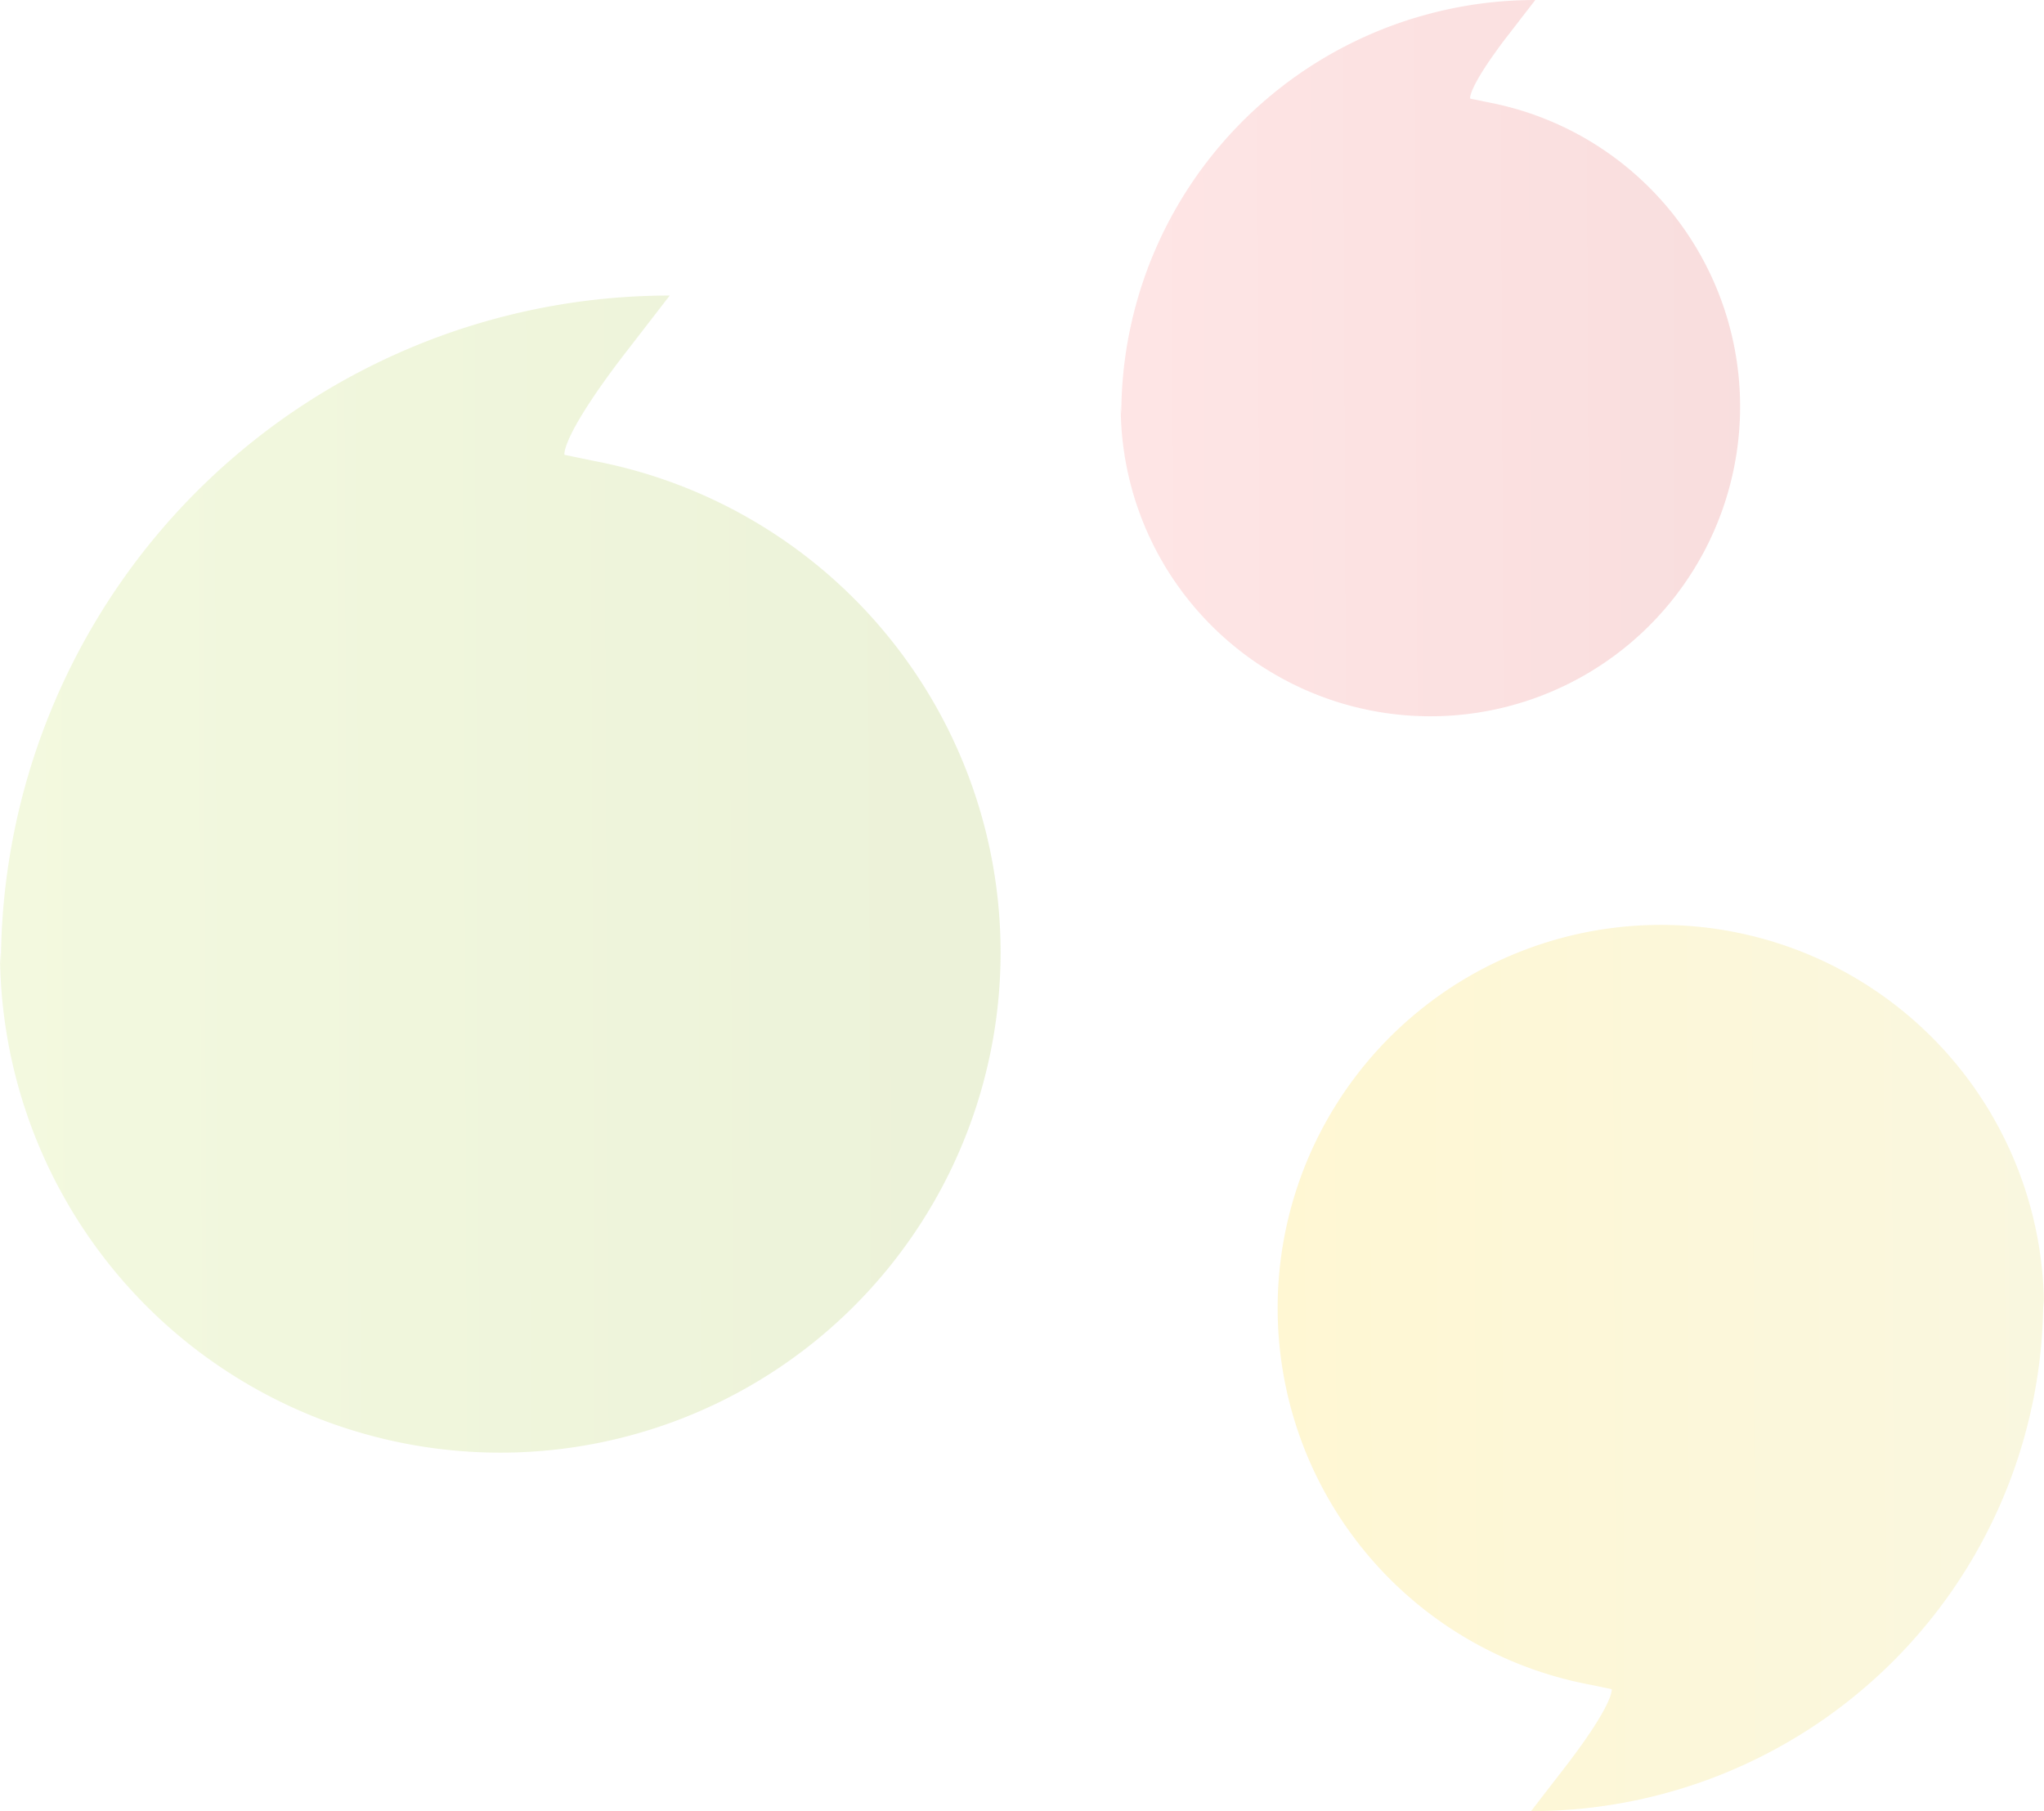 <svg xmlns="http://www.w3.org/2000/svg" xmlns:xlink="http://www.w3.org/1999/xlink" width="525.328" height="465.477" viewBox="0 0 525.328 465.477">
  <defs>
    <linearGradient id="linear-gradient" y1="0.549" x2="1" y2="0.544" gradientUnits="objectBoundingBox">
      <stop offset="0" stop-color="#b9dc44"/>
      <stop offset="1" stop-color="#8fb121"/>
    </linearGradient>
    <linearGradient id="linear-gradient-2" y1="0.549" x2="1" y2="0.544" gradientUnits="objectBoundingBox">
      <stop offset="0" stop-color="#ded246"/>
      <stop offset="1" stop-color="#ffce00"/>
    </linearGradient>
    <linearGradient id="linear-gradient-3" y1="0.549" x2="1" y2="0.544" gradientUnits="objectBoundingBox">
      <stop offset="0" stop-color="#fb6969"/>
      <stop offset="1" stop-color="#d93e3e"/>
    </linearGradient>
  </defs>
  <g id="Group_473" data-name="Group 473" transform="translate(-358 -3441.023)">
    <g id="GL-big-quotes-black" transform="translate(358 3516.98)" opacity="0.174" style="isolation: isolate">
      <path id="Path_3" data-name="Path 3" d="M49.958,189.379A171.886,171.886,0,0,1,221.845,17.5L209.257,33.79C193.618,54.44,194.8,58.439,194.8,58.439l7.521,1.553A128.579,128.579,0,1,1,49.72,186.318" transform="translate(-49.72 -17.5)" fill="url(#linear-gradient)"/>
    </g>
    <g id="GL-big-quotes-black-2" data-name="GL-big-quotes-black" transform="translate(883.328 3906.5) rotate(180)" opacity="0.174" style="isolation: isolate">
      <path id="Path_3-2" data-name="Path 3" d="M.182,131.642A131.648,131.648,0,0,1,131.831,0L122.19,12.477c-11.979,15.815-11.073,18.879-11.073,18.879l5.761,1.189A98.479,98.479,0,1,1,0,129.3" fill="url(#linear-gradient-2)"/>
    </g>
    <g id="GL-big-quotes-black-3" data-name="GL-big-quotes-black" transform="translate(646.037 3441.023)" opacity="0.174" style="isolation: isolate">
      <path id="Path_3-3" data-name="Path 3" d="M.147,106.4A106.4,106.4,0,0,1,106.548,0L98.757,10.084c-9.681,12.782-8.949,15.258-8.949,15.258l4.656.961A79.593,79.593,0,1,1,0,104.5" fill="url(#linear-gradient-3)"/>
    </g>
  </g>
</svg>

